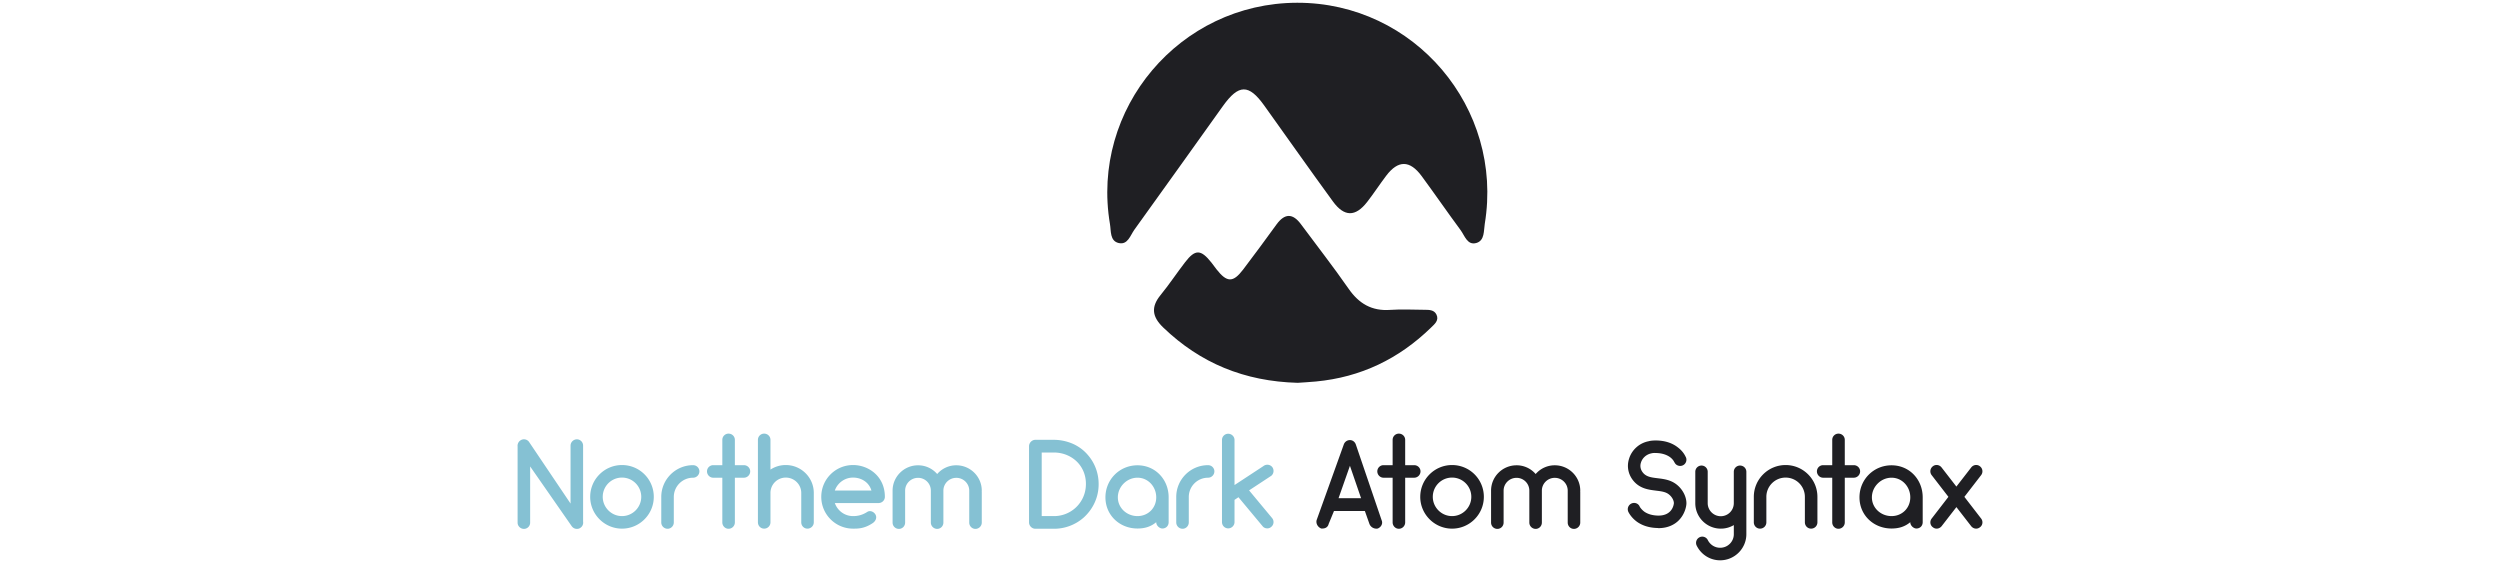 <svg xmlns="http://www.w3.org/2000/svg" width="888" height="200" viewBox="0 0 888 200">
  <path fill="none" d="M181.966 153.002h524.069v46.996H181.966z"/>
  <path fill="#85C1D3" d="M206.127 187.503c-.36.27-.81.359-1.215.359-.72 0-1.44-.359-1.89-1.035l-14.714-21.148v19.979c0 1.215-.99 2.205-2.205 2.205s-2.25-.99-2.25-2.205v-27.045c-.09-.854.27-1.709 1.035-2.203a2.213 2.213 0 0 1 3.105.674l14.669 21.779v-20.564c0-1.26 1.035-2.25 2.25-2.25s2.205.99 2.205 2.25v27a2.194 2.194 0 0 1-.99 2.204zm3.51-11.025c0-6.254 5.085-11.295 11.294-11.295a11.273 11.273 0 0 1 11.294 11.295c0 6.209-5.04 11.295-11.294 11.295-6.209-.001-11.294-5.086-11.294-11.295zm4.455 0c0 3.734 3.06 6.84 6.839 6.84s6.84-3.105 6.84-6.84c0-3.779-3.06-6.84-6.84-6.84s-6.839 3.06-6.839 6.84zm34.333-9.045c0 1.215-.99 2.25-2.25 2.25a6.837 6.837 0 0 0-6.839 6.84v9.045c0 1.215-.99 2.25-2.205 2.25a2.257 2.257 0 0 1-2.25-2.25v-9.045c0-6.254 5.085-11.295 11.294-11.295 1.261 0 2.25.99 2.25 2.205zm18.045 0c0 1.215-.99 2.25-2.25 2.25h-3.195v15.885c0 1.215-.99 2.25-2.25 2.25-1.215 0-2.205-1.035-2.205-2.25v-15.885h-3.24c-1.215 0-2.205-1.035-2.205-2.25s.99-2.205 2.205-2.205h3.24v-9c0-1.215.99-2.205 2.205-2.205 1.26 0 2.25.99 2.25 2.205v9h3.195c1.259 0 2.25.99 2.25 2.205zm22.589 7.65v10.439c0 1.26-1.035 2.25-2.25 2.25s-2.205-.99-2.205-2.25v-10.439c0-3.016-2.475-5.445-5.49-5.445a5.435 5.435 0 0 0-5.445 5.445v10.439c0 1.26-.99 2.25-2.25 2.25-1.215 0-2.205-.99-2.205-2.25v-29.295c0-1.215.99-2.205 2.205-2.205 1.26 0 2.25.99 2.25 2.205v10.576a9.81 9.81 0 0 1 5.445-1.621c5.49.001 9.945 4.456 9.945 9.901zm25.244 1.395c0 1.215-.99 2.205-2.25 2.205h-15.524c.945 2.699 3.465 4.635 6.479 4.635 1.035 0 2.88-.09 5.04-1.484 1.035-.676 2.43-.045 2.97 1.033.54 1.125-.045 2.295-1.08 2.971-2.97 1.98-5.265 1.936-6.93 1.936-6.255 0-11.294-5.086-11.294-11.295 0-6.254 5.04-11.295 11.294-11.295 5.445-.001 11.295 3.96 11.295 11.294zm-17.774-2.25h13.004c-.945-3.15-3.825-4.59-6.525-4.59-3.014 0-5.534 1.935-6.479 4.59zm52.152.224c.045.09.045.135.045.225v10.936c0 1.26-1.034 2.25-2.249 2.25-1.216 0-2.205-.99-2.205-2.25v-11.341c0-2.52-2.07-4.545-4.59-4.545-2.521 0-4.59 2.025-4.59 4.545v11.34c0 1.26-.99 2.25-2.205 2.25s-2.25-.99-2.25-2.25v-11.34a4.532 4.532 0 0 0-4.545-4.545c-2.52 0-4.59 2.025-4.59 4.545v11.34c0 1.26-.99 2.25-2.205 2.25-1.26 0-2.25-.99-2.25-2.25v-11.34c0-4.949 4.05-9 9.045-9 2.7 0 5.13 1.17 6.795 3.105a8.9 8.9 0 0 1 6.795-3.105c4.994 0 9.044 4.051 9.044 9 0 .09 0 .135-.045.18zm19.082 13.365c-1.215 0-2.249-1.035-2.249-2.25v-27.045c0-1.26 1.034-2.295 2.249-2.295h6.525c2.385 0 4.635.496 6.75 1.396 2.024.898 3.824 2.203 5.265 3.869a15.494 15.494 0 0 1 3.194 5.625c.675 2.16.9 4.41.63 6.75-.449 3.824-2.295 7.334-5.175 9.943a15.897 15.897 0 0 1-10.529 4.006h-6.66zm6.66-4.5a11.286 11.286 0 0 0 11.205-9.945c.404-3.375-.54-6.523-2.655-8.908-2.16-2.387-5.265-3.736-8.685-3.736h-4.275v22.59h4.41zm40.68-6.66v8.82c0 1.305-.945 2.25-2.25 2.25-.9 0-2.16-.945-2.16-2.25-1.935 1.619-4.095 2.25-6.659 2.25-6.345 0-11.385-4.725-11.385-11.07 0-6.344 5.04-11.385 11.385-11.385s11.069 5.041 11.069 11.385zm-4.41 0c0-3.779-2.88-6.975-6.659-6.975-3.78 0-6.975 3.195-6.975 6.975s3.194 6.66 6.975 6.66c3.779 0 6.659-2.88 6.659-6.66zm20.655-9.224c0 1.215-.99 2.25-2.25 2.25a6.838 6.838 0 0 0-6.84 6.84v9.045c0 1.215-.99 2.25-2.205 2.25a2.257 2.257 0 0 1-2.25-2.25v-9.045c0-6.254 5.085-11.295 11.295-11.295 1.26 0 2.25.99 2.25 2.205zm20.203 19.709a2.084 2.084 0 0 1-1.395.541c-.674 0-1.305-.271-1.709-.811l-8.55-10.26-1.396.945v7.875c0 1.26-1.034 2.25-2.249 2.25-1.216 0-2.205-.99-2.205-2.25v-29.16c0-1.215.989-2.205 2.205-2.205 1.215 0 2.249.99 2.249 2.205v16.02l10.215-6.705c.945-.764 2.34-.674 3.15.271.764.945.629 2.385-.316 3.148l-7.875 5.176 8.191 9.855c.765.944.63 2.341-.315 3.105z"/>
  <path fill="#1F1F23" d="M489.396 187.728c-1.035.225-2.43-.271-2.971-1.621l-1.619-4.59h-10.979l-1.891 4.59c-.225 1.035-1.08 1.621-2.16 1.621h-.494c-1.352-.586-1.891-1.891-1.621-2.971l9.631-26.818c.27-.855 1.078-1.621 2.203-1.621 1.08 0 1.846.766 2.115 1.621l9.135 26.818c.497 1.08.001 2.385-1.349 2.971zm-5.939-10.756l-3.961-11.52-4.049 11.52h8.01zm21.106-9.539c0 1.215-.99 2.25-2.25 2.25h-3.195v15.885c0 1.215-.99 2.25-2.25 2.25-1.215 0-2.205-1.035-2.205-2.25v-15.885h-3.238c-1.217 0-2.205-1.035-2.205-2.25s.988-2.205 2.205-2.205h3.238v-9c0-1.215.99-2.205 2.205-2.205 1.26 0 2.25.99 2.25 2.205v9h3.195c1.259 0 2.25.99 2.25 2.205zm-.09 9.045c0-6.254 5.086-11.295 11.295-11.295a11.273 11.273 0 0 1 11.295 11.295c0 6.209-5.039 11.295-11.295 11.295-6.209-.001-11.295-5.086-11.295-11.295zm4.455 0c0 3.734 3.061 6.84 6.84 6.84s6.84-3.105 6.84-6.84c0-3.779-3.061-6.84-6.84-6.84s-6.84 3.06-6.84 6.84zm52.334-2.026c.045.09.045.135.045.225v10.936c0 1.26-1.035 2.25-2.25 2.25s-2.205-.99-2.205-2.25v-11.341c0-2.52-2.07-4.545-4.59-4.545s-4.59 2.025-4.59 4.545v11.34c0 1.26-.99 2.25-2.205 2.25s-2.25-.99-2.25-2.25v-11.34a4.531 4.531 0 0 0-4.545-4.545c-2.52 0-4.59 2.025-4.59 4.545v11.34c0 1.26-.99 2.25-2.205 2.25-1.26 0-2.25-.99-2.25-2.25v-11.34c0-4.949 4.051-9 9.045-9a8.9 8.9 0 0 1 6.795 3.105 8.904 8.904 0 0 1 6.795-3.105c4.994 0 9.045 4.051 9.045 9 0 .09 0 .135-.045.18zm37.756 4.276c0 1.215-.631 4.049-2.791 6.164-1.215 1.215-3.51 2.701-7.109 2.701-.09 0-.18 0-.27-.045-2.926-.045-5.4-.811-7.381-2.205-1.664-1.215-2.52-2.521-2.924-3.24a2.384 2.384 0 0 1-.359-1.215c0-1.26 1.035-2.25 2.25-2.25.898 0 1.709.539 2.023 1.395.18.27.676 1.035 1.666 1.756 1.26.854 2.879 1.305 4.814 1.35 5.355.09 5.625-4.365 5.625-4.41 0-1.035-.721-2.295-1.756-3.105-1.17-.945-2.789-1.125-4.59-1.35-2.475-.314-5.264-.631-7.559-2.971-2.16-2.248-2.971-5.309-2.025-8.324.945-3.15 3.645-5.625 6.975-6.254.811-.225 1.711-.27 2.699-.27 3.105.045 5.715.898 7.74 2.52 1.666 1.26 2.43 2.699 2.699 3.285.182.314.271.629.271 1.035 0 1.215-.99 2.203-2.205 2.203-.9 0-1.711-.494-2.07-1.35h-.045c0-.045-.314-.809-1.305-1.619-.9-.721-2.564-1.576-5.176-1.621-.629-.045-1.215 0-1.709.137-1.711.359-3.15 1.619-3.645 3.283-.271.811-.451 2.385.99 3.871 1.125 1.125 2.564 1.395 4.904 1.664 2.16.27 4.635.541 6.795 2.25 2.118 1.665 3.468 4.275 3.468 6.615zm21.285-11.161v22.184c0 5.086-4.186 9.271-9.316 9.271-3.555 0-6.748-2.025-8.324-5.221-.539-1.08-.09-2.43 1.035-2.971 1.08-.539 2.43-.045 2.926 1.035.854 1.666 2.52 2.701 4.363 2.701 2.701 0 4.861-2.16 4.861-4.816v-3.238a8.956 8.956 0 0 1-4.635 1.26c-4.951 0-9-4.006-9.045-8.955v-11.25c0-1.215.99-2.205 2.205-2.205s2.205.99 2.205 2.205v11.16c0 2.564 2.113 4.635 4.635 4.635a4.629 4.629 0 0 0 4.635-4.635v-11.16c0-1.215.99-2.205 2.205-2.205 1.26 0 2.25.991 2.25 2.205zm25.242 8.911v9.045c0 1.26-.988 2.25-2.25 2.25-1.215 0-2.203-.99-2.203-2.25v-9.045a6.838 6.838 0 0 0-6.84-6.84 6.837 6.837 0 0 0-6.84 6.84v9.045c0 1.26-.99 2.25-2.25 2.25-1.215 0-2.205-.99-2.205-2.25v-9.045c0-6.254 5.084-11.295 11.295-11.295 6.209 0 11.293 5.041 11.293 11.295zm15.166-9.045c0 1.215-.99 2.25-2.25 2.25h-3.195v15.885c0 1.215-.99 2.25-2.25 2.25-1.215 0-2.205-1.035-2.205-2.25v-15.885h-3.238c-1.217 0-2.205-1.035-2.205-2.25s.988-2.205 2.205-2.205h3.238v-9c0-1.215.99-2.205 2.205-2.205 1.26 0 2.25.99 2.25 2.205v9h3.195c1.26 0 2.25.99 2.25 2.205zm22.23 9.224v8.82c0 1.305-.945 2.25-2.25 2.25-.9 0-2.16-.945-2.16-2.25-1.936 1.619-4.096 2.25-6.66 2.25-6.344 0-11.385-4.725-11.385-11.07 0-6.344 5.041-11.385 11.385-11.385 6.346 0 11.07 5.041 11.07 11.385zm-4.41 0c0-3.779-2.881-6.975-6.66-6.975s-6.975 3.195-6.975 6.975 3.195 6.66 6.975 6.66 6.66-2.88 6.66-6.66zm25.155 7.516c.766.988.586 2.385-.404 3.104-.406.316-.855.496-1.352.496-.674 0-1.305-.316-1.754-.855l-5.266-6.795-5.264 6.795c-.451.539-1.08.855-1.756.855-.494 0-.945-.18-1.35-.496-.99-.719-1.17-2.115-.404-3.104l5.939-7.695-5.939-7.695a2.228 2.228 0 0 1 .404-3.148c.945-.766 2.34-.586 3.105.404l5.264 6.795 5.266-6.795c.766-.99 2.16-1.17 3.105-.404.99.764 1.17 2.158.404 3.148l-5.939 7.695 5.941 7.695z"/>
  <g fill-rule="evenodd" clip-rule="evenodd" fill="#1F1F23">
    <path d="M460.947 135.978c-18.951-.516-34.582-6.99-47.737-19.621-3.937-3.777-4.499-7.246-.978-11.549 3.068-3.75 5.746-7.814 8.706-11.656 3.61-4.686 5.591-4.625 9.361.117.629.791 1.202 1.627 1.826 2.42 3.673 4.672 5.838 4.758 9.395.109 4.053-5.295 7.966-10.695 11.901-16.08 2.88-3.941 5.717-4.066 8.667-.084 5.65 7.633 11.516 15.115 16.928 22.914 3.691 5.32 8.252 7.99 14.791 7.525 4.023-.283 8.084-.055 12.127-.033 1.631.008 3.439-.02 4.275 1.652 1.049 2.09-.633 3.426-1.895 4.656-11.4 11.117-24.971 17.654-40.883 19.16-2.41.229-4.834.352-6.484.47z"/>
    <path d="M460.725.978c41.614-.08 73.429 37.316 66.671 78.486-.402 2.449 0 5.941-2.939 6.826-3.256.979-4.18-2.557-5.645-4.541-4.691-6.344-9.164-12.852-13.842-19.205-4.201-5.701-8.359-5.715-12.588-.129-2.318 3.064-4.416 6.295-6.777 9.328-4.15 5.334-8.113 5.352-12.154-.189-8.227-11.277-16.26-22.697-24.383-34.051-5.511-7.707-9.076-7.676-14.7.178-10.486 14.641-20.912 29.322-31.45 43.924-1.445 2.004-2.338 5.486-5.583 4.713-3.137-.748-2.661-4.275-3.069-6.68-6.964-41.043 24.801-78.578 66.459-78.66z"/>
  </g>
</svg>
